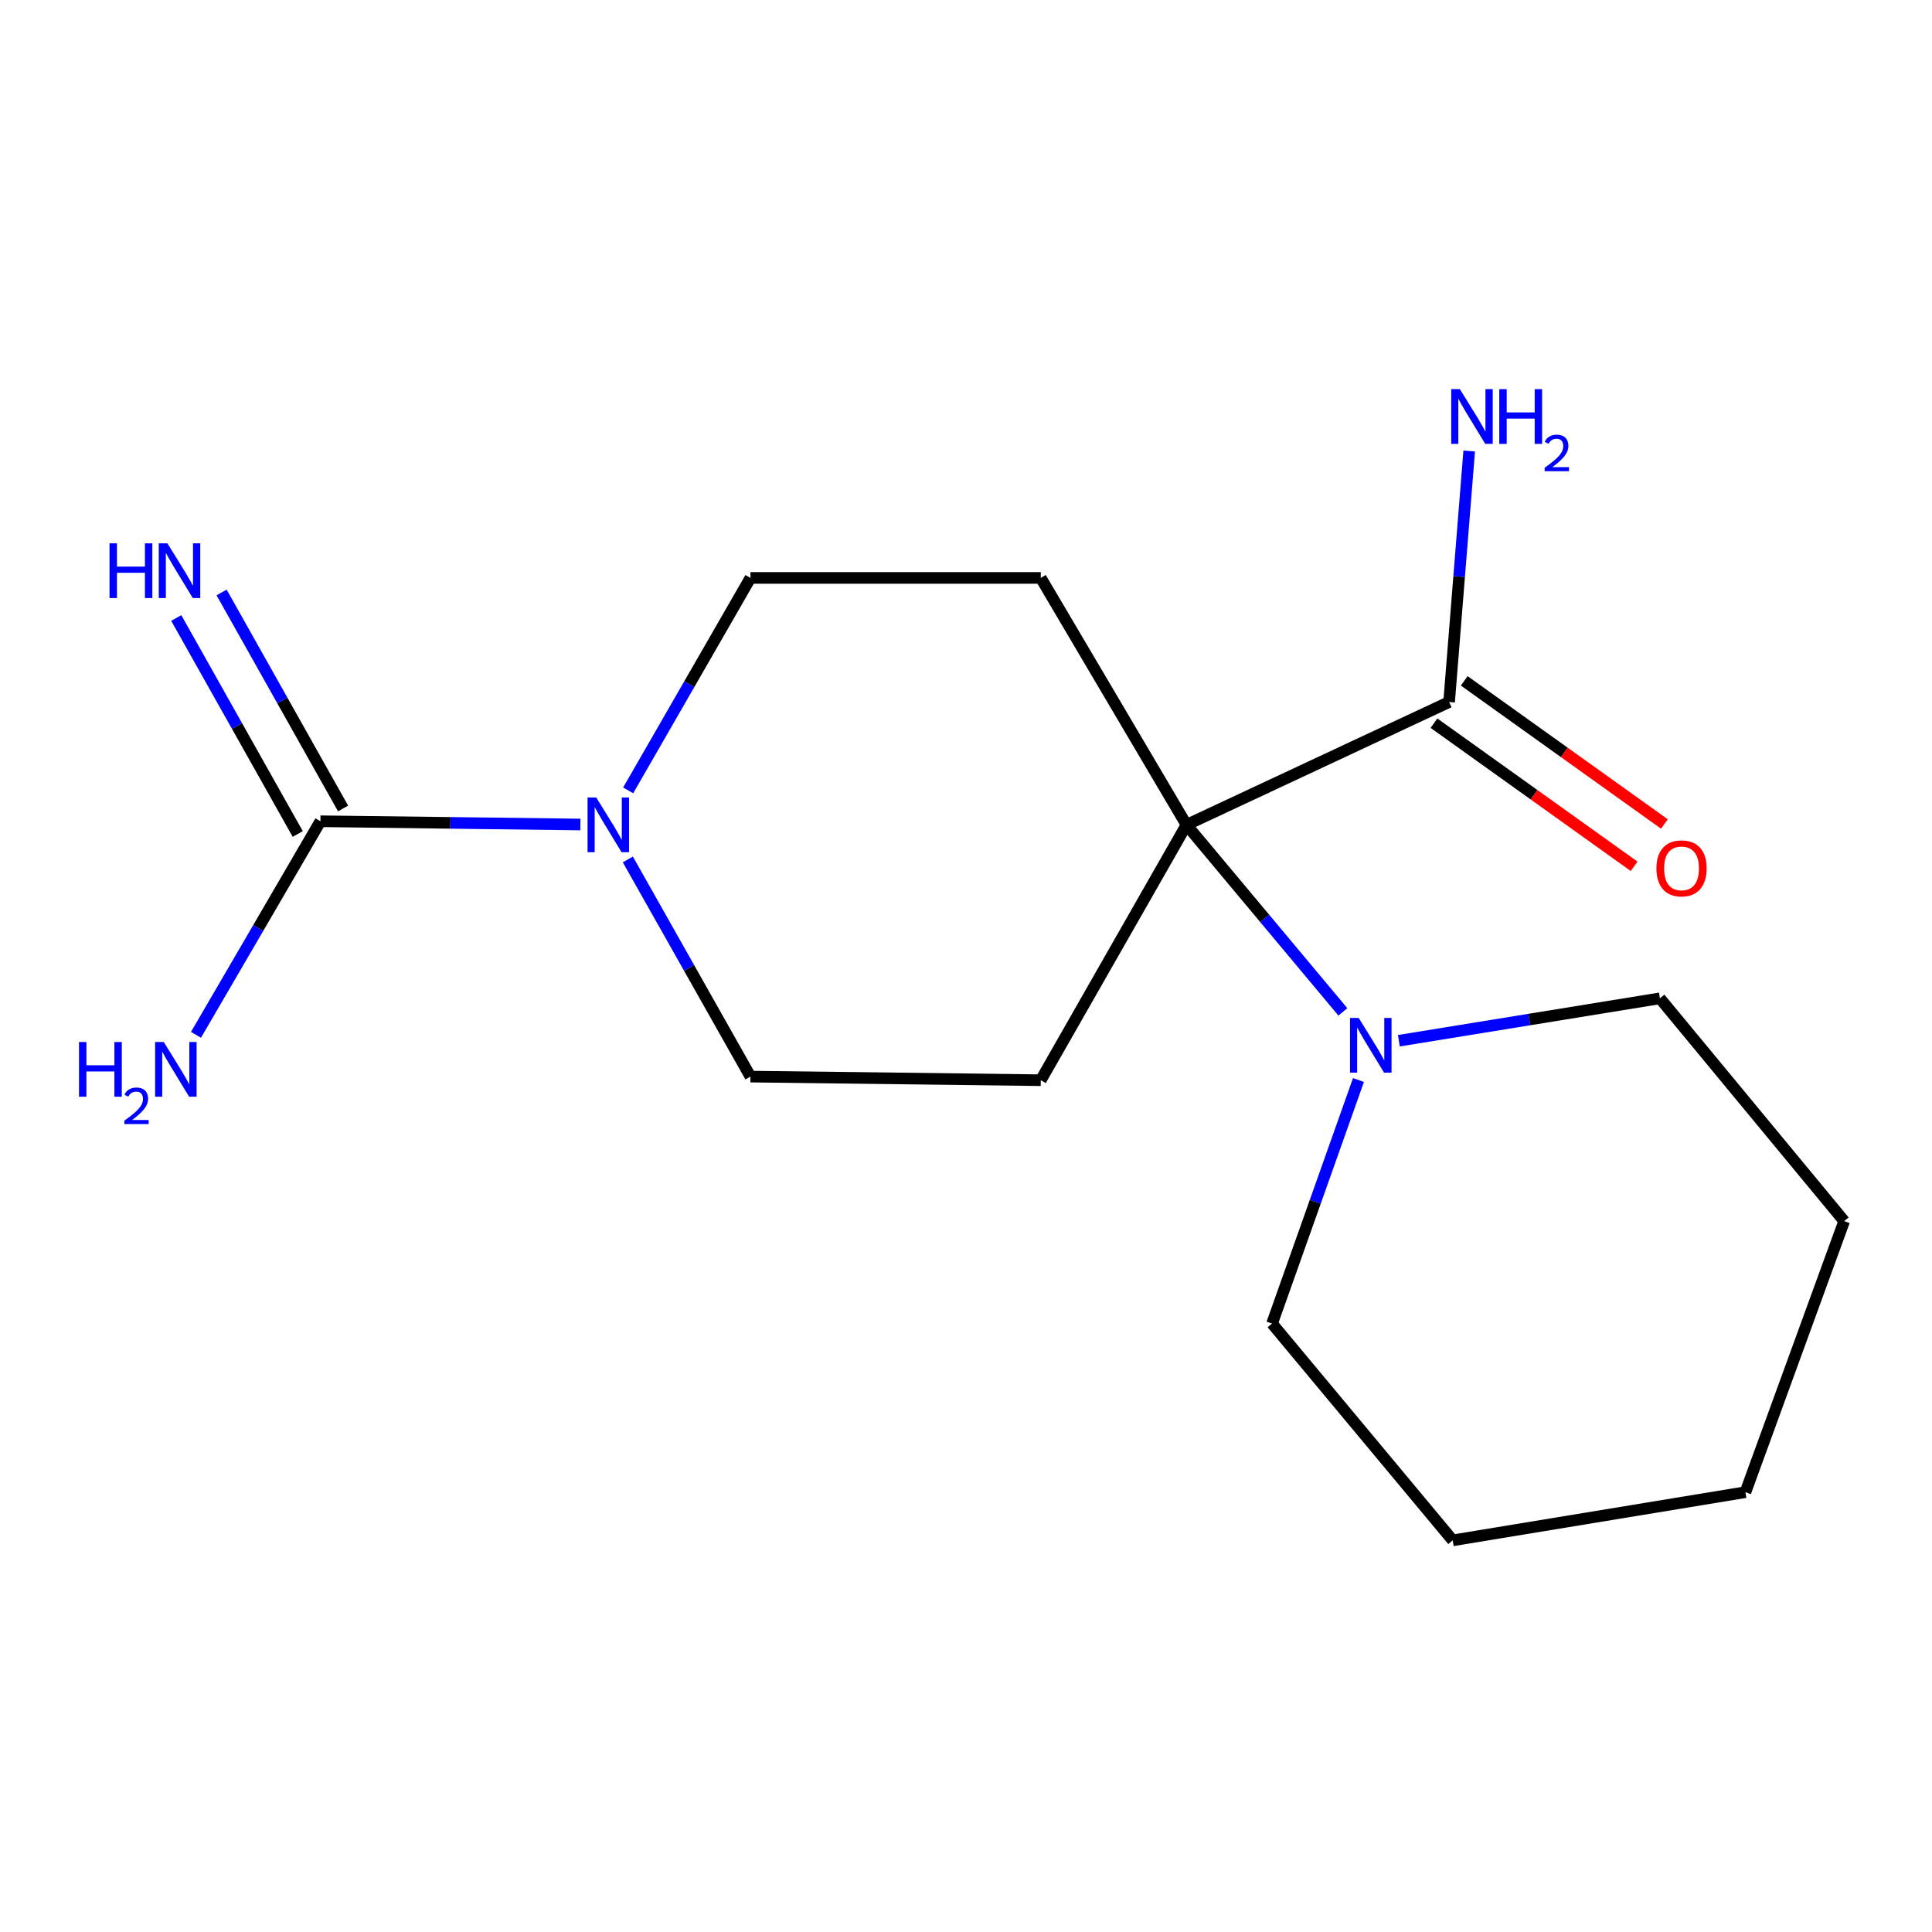 <?xml version='1.0' encoding='iso-8859-1'?>
<svg version='1.1' baseProfile='full'
              xmlns='http://www.w3.org/2000/svg'
                      xmlns:rdkit='http://www.rdkit.org/xml'
                      xmlns:xlink='http://www.w3.org/1999/xlink'
                  xml:space='preserve'
width='1000px' height='1000px' viewBox='0 0 1000 1000'>
<!-- END OF HEADER -->
<rect style='opacity:1.0;fill:#FFFFFF;stroke:none' width='1000' height='1000' x='0' y='0'> </rect>
<path class='bond-2' d='M 614.125,426.945 L 654.594,475.347' style='fill:none;fill-rule:evenodd;stroke:#000000;stroke-width:6px;stroke-linecap:butt;stroke-linejoin:miter;stroke-opacity:1' />
<path class='bond-2' d='M 654.594,475.347 L 695.062,523.749' style='fill:none;fill-rule:evenodd;stroke:#0000FF;stroke-width:6px;stroke-linecap:butt;stroke-linejoin:miter;stroke-opacity:1' />
<path class='bond-3' d='M 614.125,426.945 L 750.051,363.358' style='fill:none;fill-rule:evenodd;stroke:#000000;stroke-width:6px;stroke-linecap:butt;stroke-linejoin:miter;stroke-opacity:1' />
<path class='bond-4' d='M 614.125,426.945 L 538.704,559.115' style='fill:none;fill-rule:evenodd;stroke:#000000;stroke-width:6px;stroke-linecap:butt;stroke-linejoin:miter;stroke-opacity:1' />
<path class='bond-5' d='M 614.125,426.945 L 538.704,299.128' style='fill:none;fill-rule:evenodd;stroke:#000000;stroke-width:6px;stroke-linecap:butt;stroke-linejoin:miter;stroke-opacity:1' />
<path class='bond-0' d='M 165.847,425.075 L 233.123,425.919' style='fill:none;fill-rule:evenodd;stroke:#000000;stroke-width:6px;stroke-linecap:butt;stroke-linejoin:miter;stroke-opacity:1' />
<path class='bond-0' d='M 233.123,425.919 L 300.398,426.763' style='fill:none;fill-rule:evenodd;stroke:#0000FF;stroke-width:6px;stroke-linecap:butt;stroke-linejoin:miter;stroke-opacity:1' />
<path class='bond-6' d='M 177.584,418.474 L 146.143,362.57' style='fill:none;fill-rule:evenodd;stroke:#000000;stroke-width:6px;stroke-linecap:butt;stroke-linejoin:miter;stroke-opacity:1' />
<path class='bond-6' d='M 146.143,362.57 L 114.702,306.667' style='fill:none;fill-rule:evenodd;stroke:#0000FF;stroke-width:6px;stroke-linecap:butt;stroke-linejoin:miter;stroke-opacity:1' />
<path class='bond-6' d='M 154.111,431.675 L 122.67,375.772' style='fill:none;fill-rule:evenodd;stroke:#000000;stroke-width:6px;stroke-linecap:butt;stroke-linejoin:miter;stroke-opacity:1' />
<path class='bond-6' d='M 122.67,375.772 L 91.229,319.868' style='fill:none;fill-rule:evenodd;stroke:#0000FF;stroke-width:6px;stroke-linecap:butt;stroke-linejoin:miter;stroke-opacity:1' />
<path class='bond-10' d='M 165.847,425.075 L 133.643,480.352' style='fill:none;fill-rule:evenodd;stroke:#000000;stroke-width:6px;stroke-linecap:butt;stroke-linejoin:miter;stroke-opacity:1' />
<path class='bond-10' d='M 133.643,480.352 L 101.439,535.629' style='fill:none;fill-rule:evenodd;stroke:#0000FF;stroke-width:6px;stroke-linecap:butt;stroke-linejoin:miter;stroke-opacity:1' />
<path class='bond-1' d='M 325.136,409.098 L 356.783,354.113' style='fill:none;fill-rule:evenodd;stroke:#0000FF;stroke-width:6px;stroke-linecap:butt;stroke-linejoin:miter;stroke-opacity:1' />
<path class='bond-1' d='M 356.783,354.113 L 388.43,299.128' style='fill:none;fill-rule:evenodd;stroke:#000000;stroke-width:6px;stroke-linecap:butt;stroke-linejoin:miter;stroke-opacity:1' />
<path class='bond-17' d='M 324.971,444.846 L 356.7,501.045' style='fill:none;fill-rule:evenodd;stroke:#0000FF;stroke-width:6px;stroke-linecap:butt;stroke-linejoin:miter;stroke-opacity:1' />
<path class='bond-17' d='M 356.7,501.045 L 388.43,557.245' style='fill:none;fill-rule:evenodd;stroke:#000000;stroke-width:6px;stroke-linecap:butt;stroke-linejoin:miter;stroke-opacity:1' />
<path class='bond-12' d='M 703.14,559.023 L 680.776,622.05' style='fill:none;fill-rule:evenodd;stroke:#0000FF;stroke-width:6px;stroke-linecap:butt;stroke-linejoin:miter;stroke-opacity:1' />
<path class='bond-12' d='M 680.776,622.05 L 658.411,685.077' style='fill:none;fill-rule:evenodd;stroke:#000000;stroke-width:6px;stroke-linecap:butt;stroke-linejoin:miter;stroke-opacity:1' />
<path class='bond-13' d='M 724.05,538.681 L 791.608,527.705' style='fill:none;fill-rule:evenodd;stroke:#0000FF;stroke-width:6px;stroke-linecap:butt;stroke-linejoin:miter;stroke-opacity:1' />
<path class='bond-13' d='M 791.608,527.705 L 859.166,516.729' style='fill:none;fill-rule:evenodd;stroke:#000000;stroke-width:6px;stroke-linecap:butt;stroke-linejoin:miter;stroke-opacity:1' />
<path class='bond-9' d='M 742.219,374.311 L 794.023,411.356' style='fill:none;fill-rule:evenodd;stroke:#000000;stroke-width:6px;stroke-linecap:butt;stroke-linejoin:miter;stroke-opacity:1' />
<path class='bond-9' d='M 794.023,411.356 L 845.827,448.4' style='fill:none;fill-rule:evenodd;stroke:#FF0000;stroke-width:6px;stroke-linecap:butt;stroke-linejoin:miter;stroke-opacity:1' />
<path class='bond-9' d='M 757.883,352.405 L 809.688,389.45' style='fill:none;fill-rule:evenodd;stroke:#000000;stroke-width:6px;stroke-linecap:butt;stroke-linejoin:miter;stroke-opacity:1' />
<path class='bond-9' d='M 809.688,389.45 L 861.492,426.494' style='fill:none;fill-rule:evenodd;stroke:#FF0000;stroke-width:6px;stroke-linecap:butt;stroke-linejoin:miter;stroke-opacity:1' />
<path class='bond-11' d='M 750.051,363.358 L 755.253,298.404' style='fill:none;fill-rule:evenodd;stroke:#000000;stroke-width:6px;stroke-linecap:butt;stroke-linejoin:miter;stroke-opacity:1' />
<path class='bond-11' d='M 755.253,298.404 L 760.455,233.449' style='fill:none;fill-rule:evenodd;stroke:#0000FF;stroke-width:6px;stroke-linecap:butt;stroke-linejoin:miter;stroke-opacity:1' />
<path class='bond-7' d='M 538.704,559.115 L 388.43,557.245' style='fill:none;fill-rule:evenodd;stroke:#000000;stroke-width:6px;stroke-linecap:butt;stroke-linejoin:miter;stroke-opacity:1' />
<path class='bond-8' d='M 538.704,299.128 L 388.43,299.128' style='fill:none;fill-rule:evenodd;stroke:#000000;stroke-width:6px;stroke-linecap:butt;stroke-linejoin:miter;stroke-opacity:1' />
<path class='bond-15' d='M 658.411,685.077 L 751.921,797.288' style='fill:none;fill-rule:evenodd;stroke:#000000;stroke-width:6px;stroke-linecap:butt;stroke-linejoin:miter;stroke-opacity:1' />
<path class='bond-14' d='M 859.166,516.729 L 954.545,632.053' style='fill:none;fill-rule:evenodd;stroke:#000000;stroke-width:6px;stroke-linecap:butt;stroke-linejoin:miter;stroke-opacity:1' />
<path class='bond-16' d='M 954.545,632.053 L 903.437,772.347' style='fill:none;fill-rule:evenodd;stroke:#000000;stroke-width:6px;stroke-linecap:butt;stroke-linejoin:miter;stroke-opacity:1' />
<path class='bond-18' d='M 751.921,797.288 L 903.437,772.347' style='fill:none;fill-rule:evenodd;stroke:#000000;stroke-width:6px;stroke-linecap:butt;stroke-linejoin:miter;stroke-opacity:1' />
<path  class='atom-2' d='M 308.604 412.785
L 317.884 427.785
Q 318.804 429.265, 320.284 431.945
Q 321.764 434.625, 321.844 434.785
L 321.844 412.785
L 325.604 412.785
L 325.604 441.105
L 321.724 441.105
L 311.764 424.705
Q 310.604 422.785, 309.364 420.585
Q 308.164 418.385, 307.804 417.705
L 307.804 441.105
L 304.124 441.105
L 304.124 412.785
L 308.604 412.785
' fill='#0000FF'/>
<path  class='atom-3' d='M 703.26 526.882
L 712.54 541.882
Q 713.46 543.362, 714.94 546.042
Q 716.42 548.722, 716.5 548.882
L 716.5 526.882
L 720.26 526.882
L 720.26 555.202
L 716.38 555.202
L 706.42 538.802
Q 705.26 536.882, 704.02 534.682
Q 702.82 532.482, 702.46 531.802
L 702.46 555.202
L 698.78 555.202
L 698.78 526.882
L 703.26 526.882
' fill='#0000FF'/>
<path  class='atom-7' d='M 56.69 281.228
L 60.529 281.228
L 60.529 293.268
L 75.01 293.268
L 75.01 281.228
L 78.85 281.228
L 78.85 309.548
L 75.01 309.548
L 75.01 296.468
L 60.529 296.468
L 60.529 309.548
L 56.69 309.548
L 56.69 281.228
' fill='#0000FF'/>
<path  class='atom-7' d='M 86.65 281.228
L 95.93 296.228
Q 96.85 297.708, 98.329 300.388
Q 99.809 303.068, 99.889 303.228
L 99.889 281.228
L 103.65 281.228
L 103.65 309.548
L 99.769 309.548
L 89.809 293.148
Q 88.65 291.228, 87.409 289.028
Q 86.21 286.828, 85.85 286.148
L 85.85 309.548
L 82.169 309.548
L 82.169 281.228
L 86.65 281.228
' fill='#0000FF'/>
<path  class='atom-10' d='M 857.357 449.467
Q 857.357 442.667, 860.717 438.867
Q 864.077 435.067, 870.357 435.067
Q 876.637 435.067, 879.997 438.867
Q 883.357 442.667, 883.357 449.467
Q 883.357 456.347, 879.957 460.267
Q 876.557 464.147, 870.357 464.147
Q 864.117 464.147, 860.717 460.267
Q 857.357 456.387, 857.357 449.467
M 870.357 460.947
Q 874.677 460.947, 876.997 458.067
Q 879.357 455.147, 879.357 449.467
Q 879.357 443.907, 876.997 441.107
Q 874.677 438.267, 870.357 438.267
Q 866.037 438.267, 863.677 441.067
Q 861.357 443.867, 861.357 449.467
Q 861.357 455.187, 863.677 458.067
Q 866.037 460.947, 870.357 460.947
' fill='#FF0000'/>
<path  class='atom-11' d='M 40.892 539.345
L 44.732 539.345
L 44.732 551.385
L 59.212 551.385
L 59.212 539.345
L 63.052 539.345
L 63.052 567.665
L 59.212 567.665
L 59.212 554.585
L 44.732 554.585
L 44.732 567.665
L 40.892 567.665
L 40.892 539.345
' fill='#0000FF'/>
<path  class='atom-11' d='M 64.424 566.671
Q 65.111 564.902, 66.748 563.925
Q 68.384 562.922, 70.655 562.922
Q 73.48 562.922, 75.064 564.453
Q 76.648 565.985, 76.648 568.704
Q 76.648 571.476, 74.588 574.063
Q 72.556 576.65, 68.332 579.713
L 76.964 579.713
L 76.964 581.825
L 64.372 581.825
L 64.372 580.056
Q 67.856 577.574, 69.916 575.726
Q 72.001 573.878, 73.004 572.215
Q 74.008 570.552, 74.008 568.836
Q 74.008 567.041, 73.11 566.037
Q 72.212 565.034, 70.655 565.034
Q 69.15 565.034, 68.147 565.641
Q 67.144 566.249, 66.431 567.595
L 64.424 566.671
' fill='#0000FF'/>
<path  class='atom-11' d='M 84.764 539.345
L 94.044 554.345
Q 94.964 555.825, 96.444 558.505
Q 97.924 561.185, 98.004 561.345
L 98.004 539.345
L 101.764 539.345
L 101.764 567.665
L 97.884 567.665
L 87.924 551.265
Q 86.764 549.345, 85.524 547.145
Q 84.324 544.945, 83.964 544.265
L 83.964 567.665
L 80.284 567.665
L 80.284 539.345
L 84.764 539.345
' fill='#0000FF'/>
<path  class='atom-12' d='M 755.626 201.423
L 764.906 216.423
Q 765.826 217.903, 767.306 220.583
Q 768.786 223.263, 768.866 223.423
L 768.866 201.423
L 772.626 201.423
L 772.626 229.743
L 768.746 229.743
L 758.786 213.343
Q 757.626 211.423, 756.386 209.223
Q 755.186 207.023, 754.826 206.343
L 754.826 229.743
L 751.146 229.743
L 751.146 201.423
L 755.626 201.423
' fill='#0000FF'/>
<path  class='atom-12' d='M 776.026 201.423
L 779.866 201.423
L 779.866 213.463
L 794.346 213.463
L 794.346 201.423
L 798.186 201.423
L 798.186 229.743
L 794.346 229.743
L 794.346 216.663
L 779.866 216.663
L 779.866 229.743
L 776.026 229.743
L 776.026 201.423
' fill='#0000FF'/>
<path  class='atom-12' d='M 799.558 228.749
Q 800.245 226.981, 801.882 226.004
Q 803.518 225.001, 805.789 225.001
Q 808.614 225.001, 810.198 226.532
Q 811.782 228.063, 811.782 230.782
Q 811.782 233.554, 809.722 236.141
Q 807.69 238.729, 803.466 241.791
L 812.098 241.791
L 812.098 243.903
L 799.506 243.903
L 799.506 242.134
Q 802.99 239.653, 805.05 237.805
Q 807.135 235.957, 808.138 234.293
Q 809.142 232.63, 809.142 230.914
Q 809.142 229.119, 808.244 228.116
Q 807.346 227.113, 805.789 227.113
Q 804.284 227.113, 803.281 227.72
Q 802.278 228.327, 801.565 229.673
L 799.558 228.749
' fill='#0000FF'/>
</svg>
